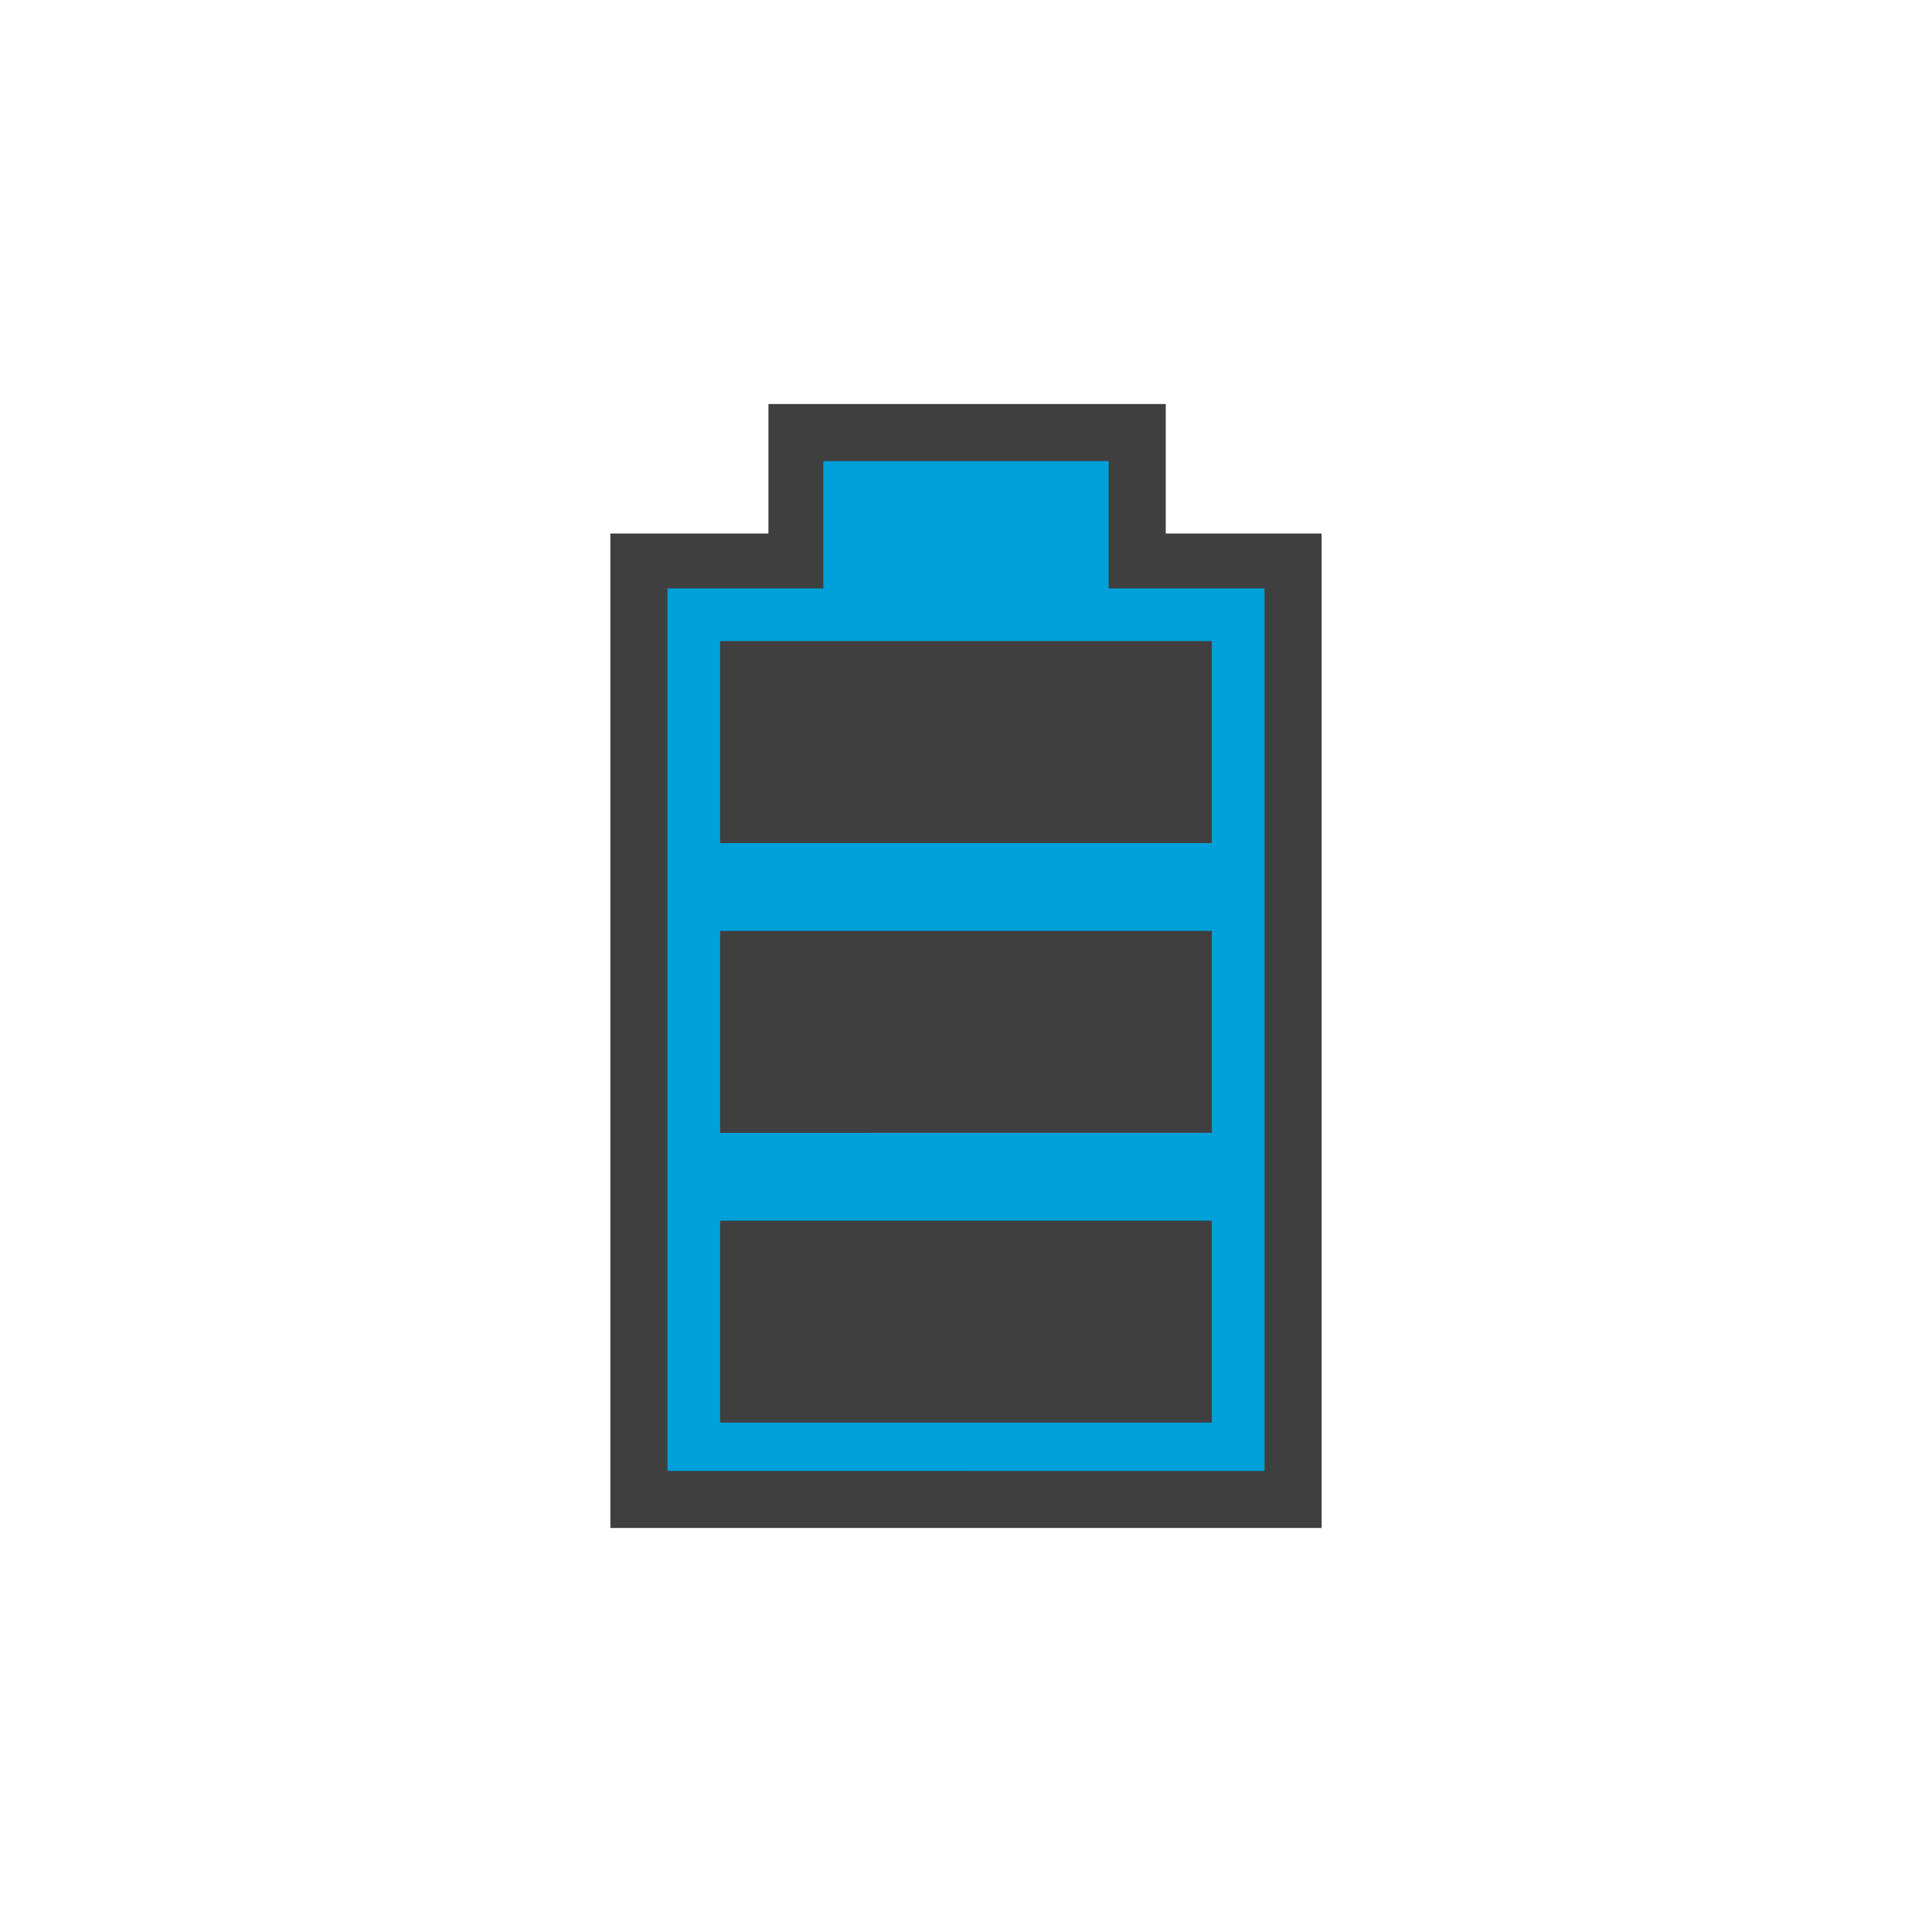 <?xml version="1.0" encoding="UTF-8"?> <!-- Generator: Adobe Illustrator 16.0.3, SVG Export Plug-In . SVG Version: 6.00 Build 0) --> <svg xmlns="http://www.w3.org/2000/svg" xmlns:xlink="http://www.w3.org/1999/xlink" id="Ebene_1" x="0px" y="0px" width="250px" height="250px" viewBox="0 0 250 250" xml:space="preserve"> <g> <g transform="translate(0,511) scale(0.1,-0.1)"> <polygon fill="#00A0DA" points="831.66,3178.33 1671.67,3178.33 1671.67,4388.33 1468.33,4388.33 1461.67,4545 1028.34,4545 1025,4388.33 831.66,4378.33 "></polygon> <path fill="#3F3F3F" d="M1609.336,4419.619h-100.84v83.809v83.789h-257.08h-257.08v-83.789v-83.799H892.07H789.805V3776.21 v-643.428H1250h460.195v643.428v643.408H1609.336L1609.336,4419.619z M1250,3206.65H863.662v570.967v570.986h100.85h100.85v82.383 v82.363H1250h184.629v-82.383v-82.383h100.84h100.859v-570.986v-570.977H1250V3206.65L1250,3206.65z"></path> <path fill="#3F3F3F" d="M1250,4280.419H931.836v-130.684v-130.674H1250h318.154v130.674v130.684H1250z"></path> <path fill="#3F3F3F" d="M1250,3905.458H931.836v-130.674v-130.684H1250h318.154v130.684v130.674H1250z"></path> <path fill="#3F3F3F" d="M1250,3530.478H931.836v-130.674V3269.13H1250h318.154v130.674v130.674H1250z"></path> </g> </g> </svg> 